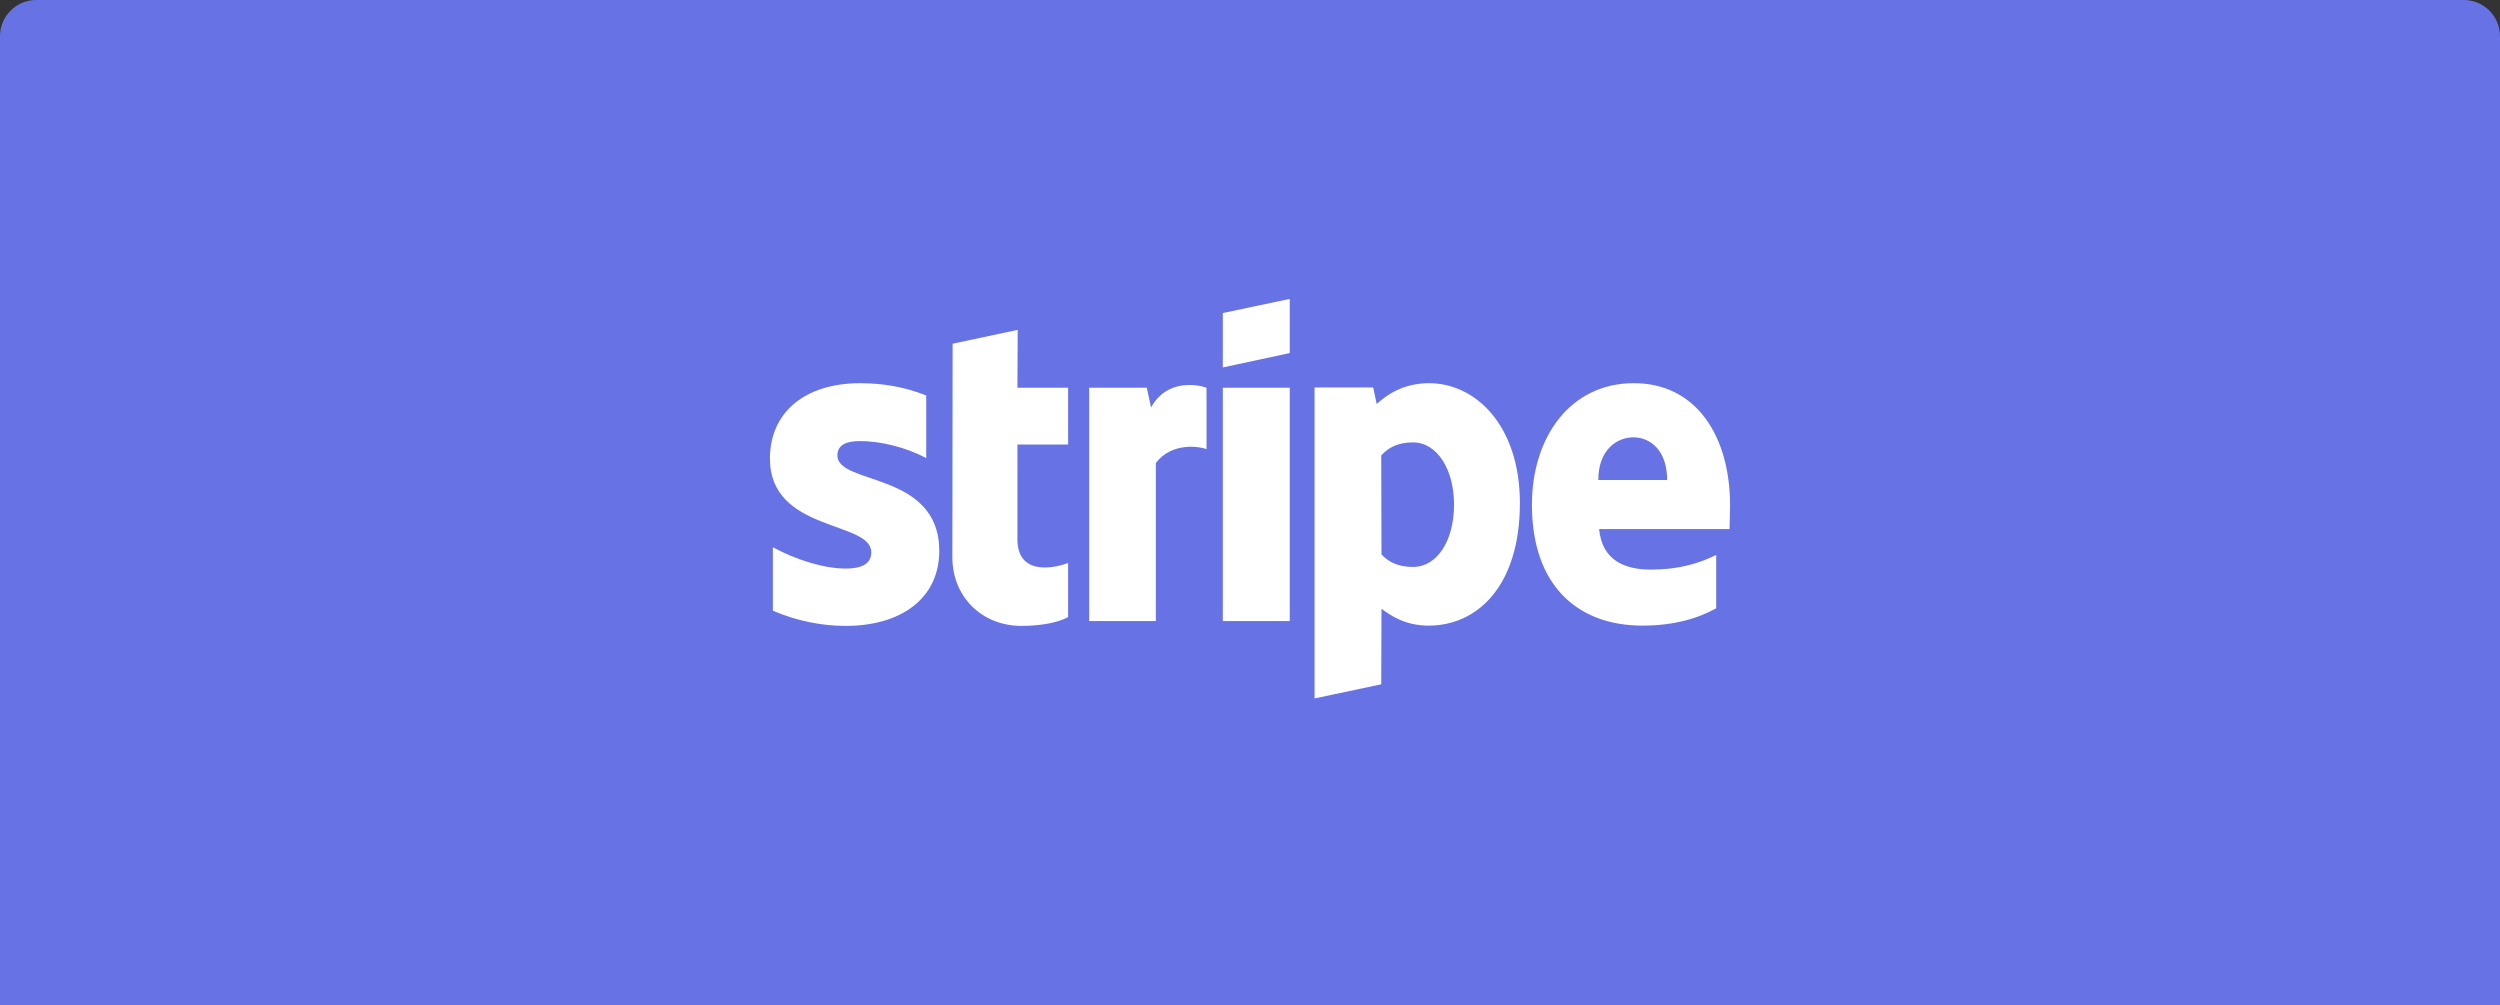 <svg fill="none" height="111" viewBox="0 0 276 111" width="276" xmlns="http://www.w3.org/2000/svg"><rect x="0" y="0" width="276" height="111" fill="#333333" stroke="none"/><path d="m0 4c0-2.209 1.791-4 4-4h268c2.209 0 4 1.791 4 4v107h-276z" fill="#6772e5"/><path d="m92.449 50.284c0-1.148.942-1.59 2.503-1.59 2.238 0 5.065.677 7.302 1.885v-6.92c-2.443-.972-4.858-1.354-7.302-1.354-5.977 0-9.952 3.121-9.952 8.333 0 8.126 11.189 6.831 11.189 10.335 0 1.354-1.178 1.796-2.827 1.796-2.444 0-5.565-1.001-8.038-2.356v7.008c2.738 1.178 5.506 1.678 8.038 1.678 6.124 0 10.335-3.033 10.335-8.303-.029-8.774-11.248-7.214-11.248-10.512zm19.905-13.868-7.185 1.531-.029 23.585c0 4.358 3.268 7.567 7.626 7.567 2.415 0 4.181-.442 5.153-.972v-5.977c-.942.383-5.595 1.737-5.595-2.621v-10.453h5.595v-6.272h-5.595zm14.722 8.568-.471-2.179h-6.36v25.764h7.361v-17.46c1.737-2.267 4.682-1.855 5.595-1.531v-6.772c-.943-.353-4.388-1.001-6.125 2.179zm7.921-2.179h7.39v25.764h-7.39zm0-2.238 7.39-1.59v-5.977l-7.39 1.561v6.006zm22.76 1.737c-2.885 0-4.74 1.354-5.771 2.297l-.383-1.826h-6.477v34.332l7.361-1.56.029-8.333c1.06.766 2.621 1.855 5.212 1.855 5.27 0 10.07-4.24 10.07-13.574-.03-8.539-4.888-13.191-10.041-13.191zm-1.766 20.287c-1.738 0-2.768-.618-3.475-1.384l-.029-10.924c.765-.854 1.825-1.443 3.504-1.443 2.679 0 4.534 3.003 4.534 6.86 0 3.946-1.826 6.89-4.534 6.89zm35.009-6.802c0-7.538-3.651-13.486-10.629-13.486-7.008 0-11.248 5.948-11.248 13.427 0 8.863 5.005 13.338 12.19 13.338 3.504 0 6.154-.795 8.156-1.914v-5.889c-2.002 1.001-4.299 1.62-7.214 1.62-2.856 0-5.388-1.001-5.712-4.476h14.398c0-.383.059-1.914.059-2.621zm-14.546-2.797c0-3.327 2.032-4.711 3.887-4.711 1.796 0 3.71 1.384 3.71 4.711z" fill="#fff"/></svg>